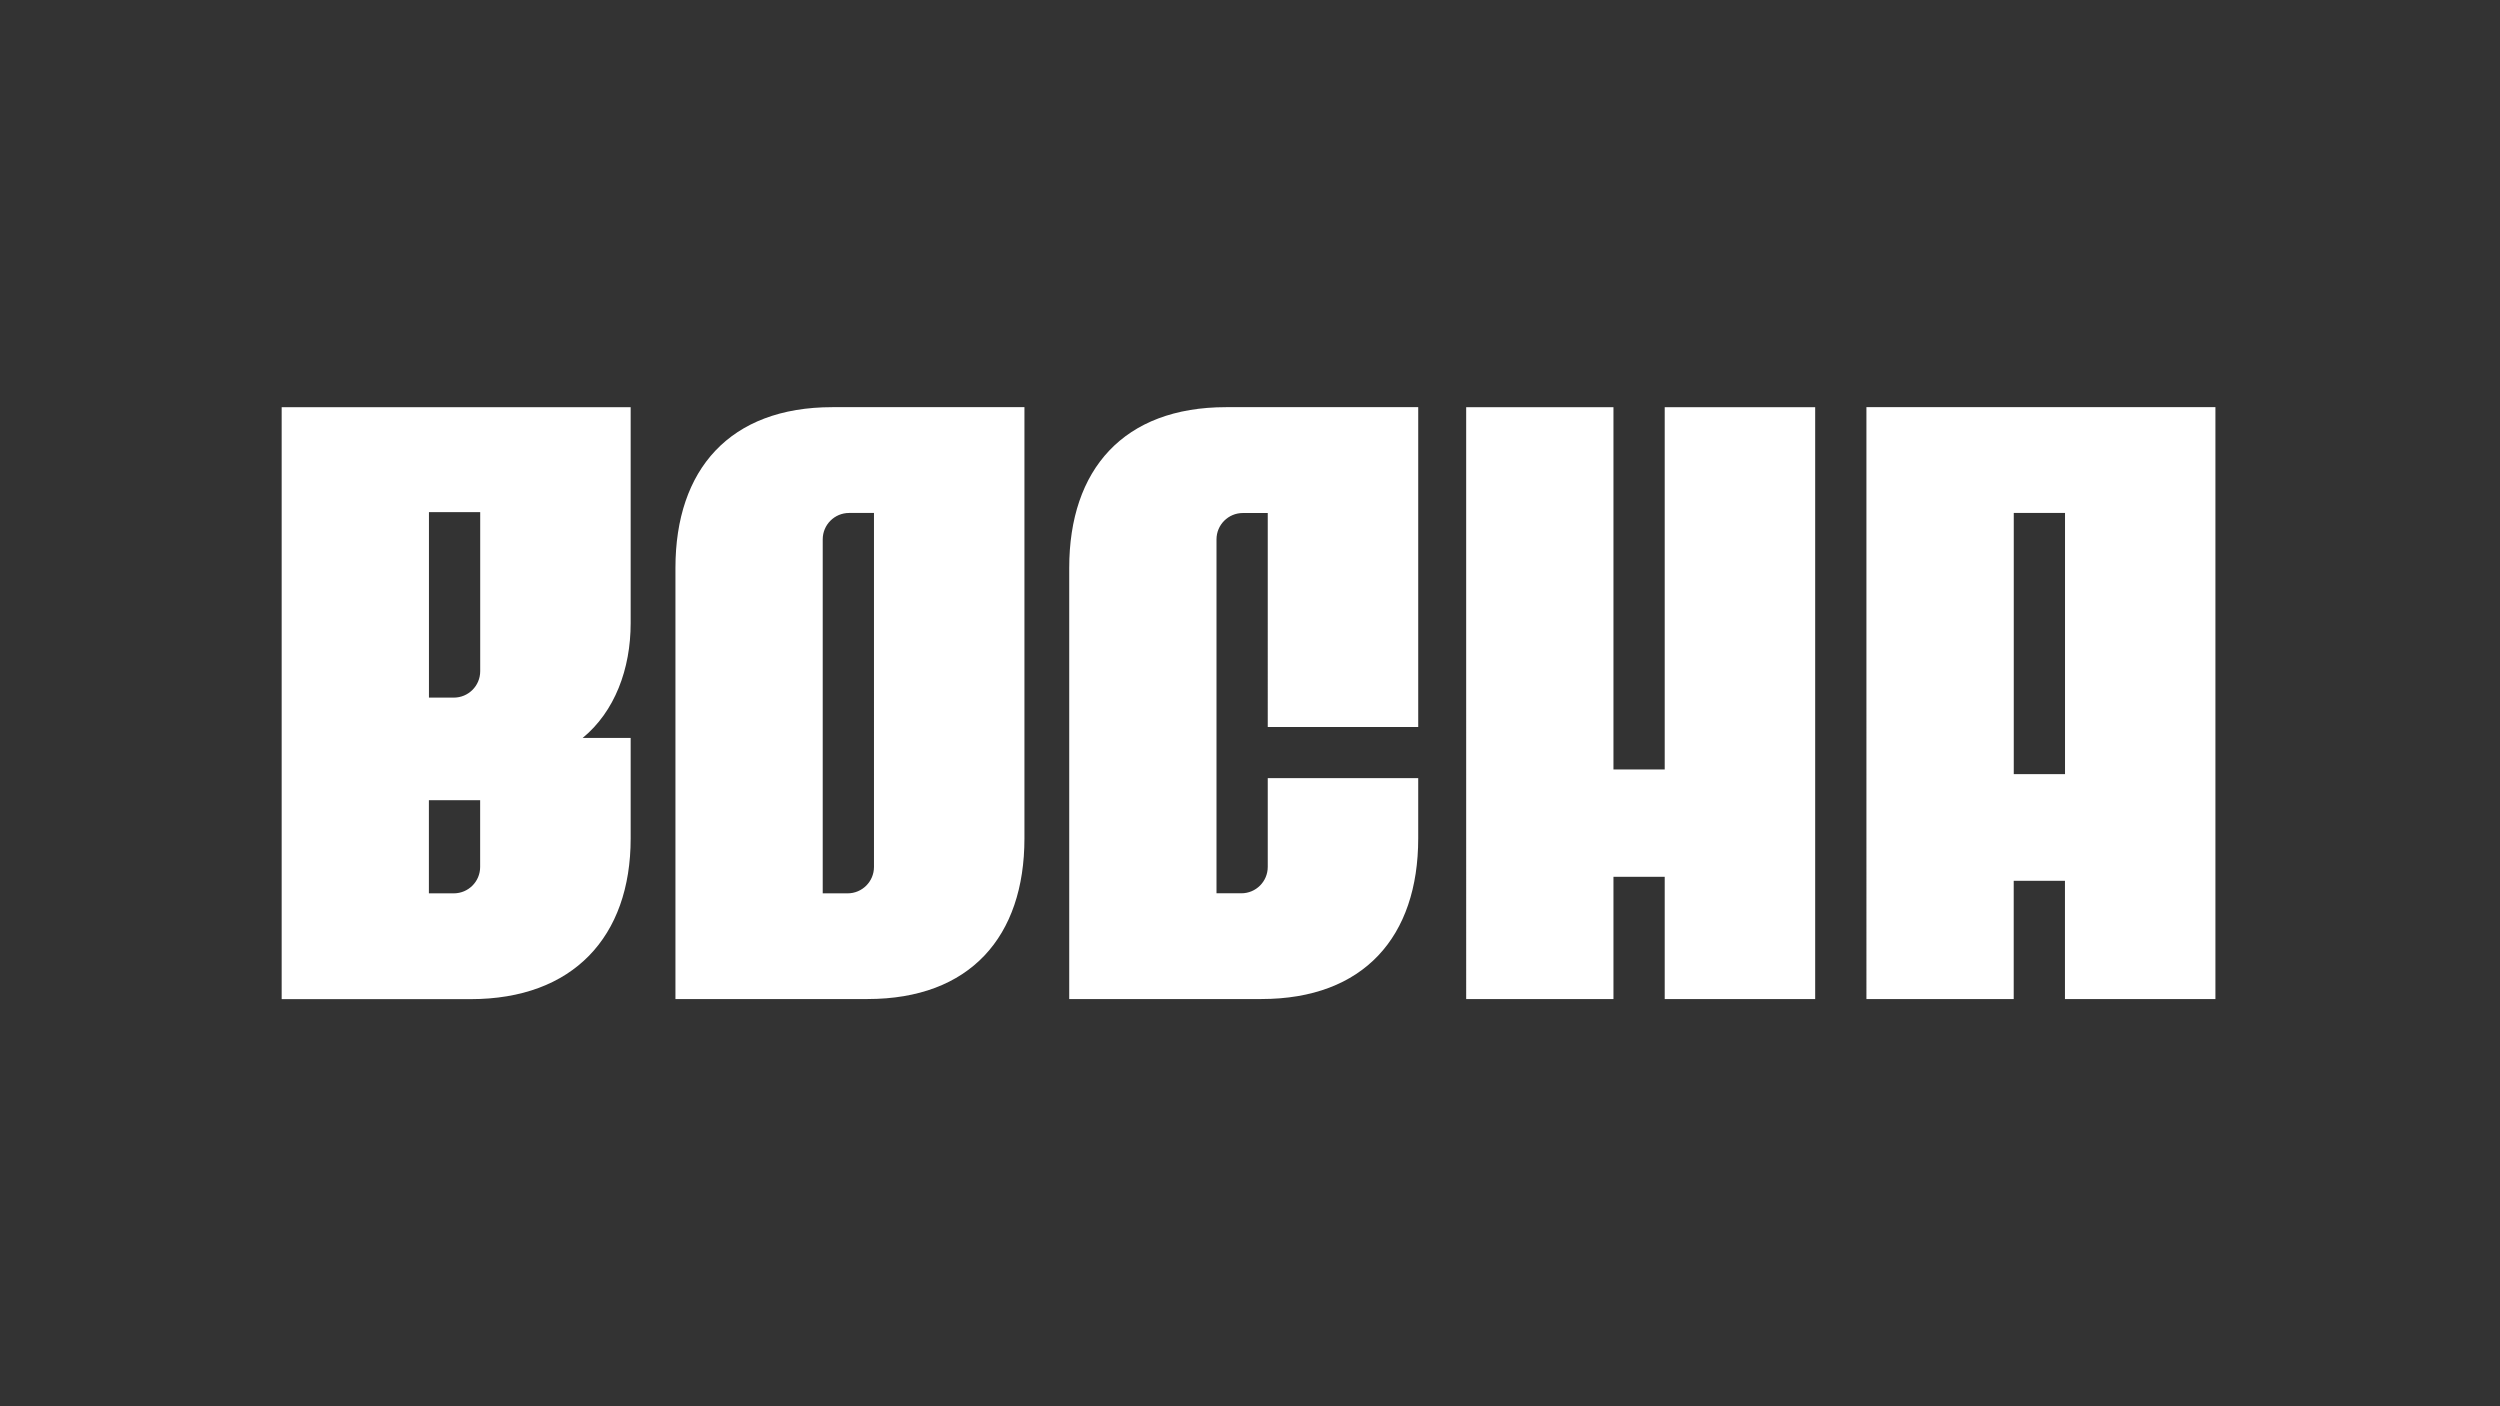 <svg xmlns="http://www.w3.org/2000/svg" viewBox="0 0 455.59 256.27"><rect x="0" y="0" width="455.59" height="256.27" fill="#333333" stroke="none"/><path d="M51.33 182.07V74.21h63.6v39.36c0 8.37-2.92 16.13-8.75 20.91h8.75v18.32c0 17.93-10.5 29.28-29.17 29.28H51.33Zm26.84-54.94h4.53c2.66 0 4.81-2.15 4.81-4.81V93.33h-9.34v33.8Zm9.33 30.86v-12.16h-9.34v16.97h4.53c2.66 0 4.81-2.15 4.81-4.81Zm35.59-54.51c0-17.93 9.92-29.28 28.59-29.28h35.01v78.58c0 17.93-9.92 29.28-28.59 29.28h-35.01v-78.58Zm36.18 54.51V93.48h-4.53c-2.66 0-4.81 2.15-4.81 4.81v64.51h4.53c2.66 0 4.81-2.15 4.81-4.81Zm35.58-54.51c0-17.93 9.92-29.28 28.59-29.28h35.01v58.28h-27.42V93.49h-4.53c-2.66 0-4.81 2.15-4.81 4.81v64.49h4.53c2.66 0 4.81-2.15 4.81-4.81V141.8h27.42v10.98c0 17.93-9.92 29.28-28.59 29.28h-35.01v-78.58Zm108.52 56.3h-9.34v22.29h-26.84V74.21h26.84v66.01h9.34V74.21h27.42v107.86h-27.42v-22.29Zm72.94.73h-9.34v21.55h-26.84V74.2h63.6v107.86h-27.42v-21.55Zm-9.33-19.43h9.34v-47.6h-9.34v47.6Z" style="fill:#fff"/></svg>